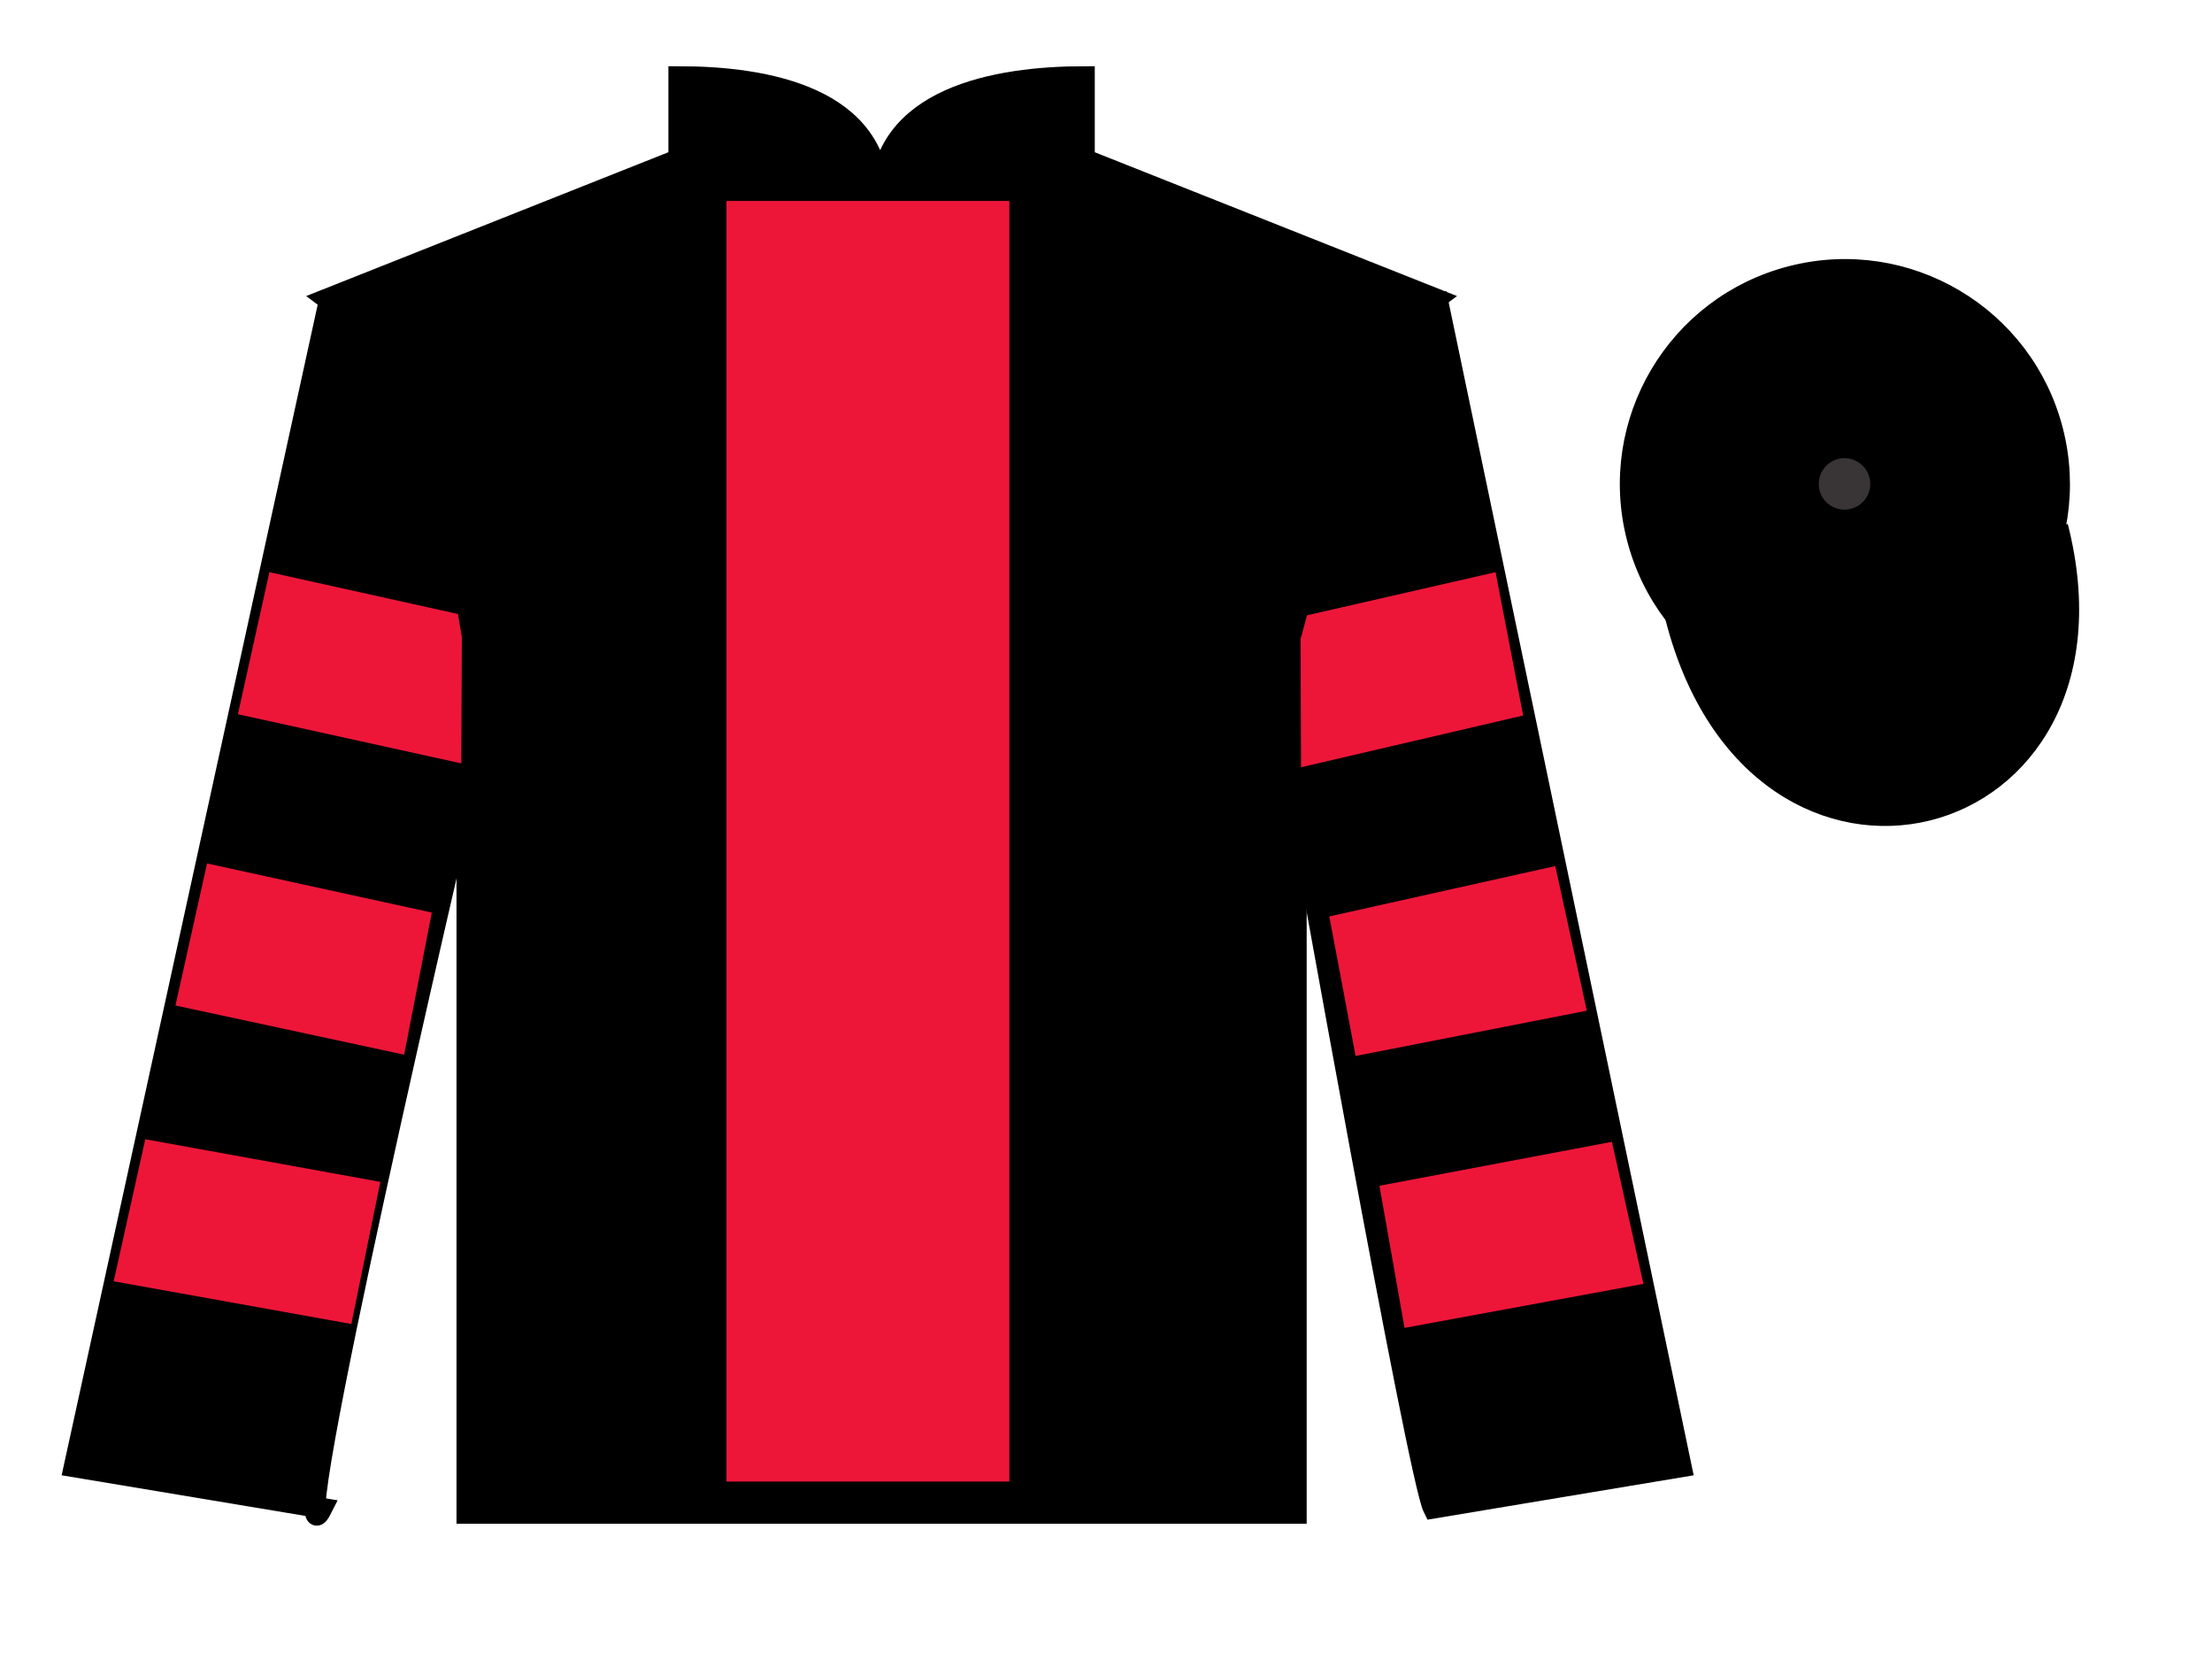 <?xml version="1.0" encoding="UTF-8"?>
<svg xmlns="http://www.w3.org/2000/svg" xmlns:xlink="http://www.w3.org/1999/xlink" width="107pt" height="81pt" viewBox="0 0 107 81" version="1.1">
<g id="surface0">
<path style=" stroke:none;fill-rule:nonzero;fill:rgb(0%,0%,0%);fill-opacity:1;" d="M 32.832 3.703 L 32.832 7.703 L 15.832 14.453 C 20.582 17.953 22.582 31.953 22.582 34.453 C 22.582 36.953 22.582 73.203 22.582 73.203 L 62.707 73.203 C 62.707 73.203 62.707 36.953 62.707 34.453 C 62.707 31.953 64.707 17.953 69.457 14.453 L 52.457 7.703 L 52.457 3.703 C 48.195 3.703 42.57 4.703 42.57 9.703 C 42.57 4.703 37.098 3.703 32.832 3.703 "/>
<path style="fill:none;stroke-width:10;stroke-linecap:butt;stroke-linejoin:miter;stroke:rgb(0%,0%,0%);stroke-opacity:1;stroke-miterlimit:4;" d="M 328.32 772.969 L 328.32 732.969 L 158.32 665.469 C 205.82 630.469 225.82 490.469 225.82 465.469 C 225.82 440.469 225.82 77.969 225.82 77.969 L 627.07 77.969 C 627.07 77.969 627.07 440.469 627.07 465.469 C 627.07 490.469 647.07 630.469 694.57 665.469 L 524.57 732.969 L 524.57 772.969 C 481.953 772.969 425.703 762.969 425.703 712.969 C 425.703 762.969 370.977 772.969 328.32 772.969 Z M 328.32 772.969 " transform="matrix(0.1,0,0,-0.1,0,81)"/>
<path style=" stroke:none;fill-rule:nonzero;fill:rgb(0%,0%,0%);fill-opacity:1;" d="M 15.582 72.953 C 13.414 77.297 22.332 39.203 22.332 39.203 C 22.832 27.703 19.332 15.953 15.832 14.953 L 3.582 70.953 L 15.582 72.953 "/>
<path style="fill:none;stroke-width:10;stroke-linecap:butt;stroke-linejoin:miter;stroke:rgb(0%,0%,0%);stroke-opacity:1;stroke-miterlimit:4;" d="M 155.82 80.469 C 134.141 37.031 223.32 417.969 223.32 417.969 C 228.32 532.969 193.32 650.469 158.32 660.469 L 35.82 100.469 L 155.82 80.469 Z M 155.82 80.469 " transform="matrix(0.1,0,0,-0.1,0,81)"/>
<path style=" stroke:none;fill-rule:nonzero;fill:rgb(0%,0%,0%);fill-opacity:1;" d="M 81.332 70.953 L 69.582 14.703 C 66.082 15.703 62.332 27.703 62.832 39.203 C 62.832 39.203 68.582 71.453 69.332 72.953 L 81.332 70.953 "/>
<path style="fill:none;stroke-width:10;stroke-linecap:butt;stroke-linejoin:miter;stroke:rgb(0%,0%,0%);stroke-opacity:1;stroke-miterlimit:4;" d="M 813.32 100.469 L 695.82 662.969 C 660.82 652.969 623.32 532.969 628.32 417.969 C 628.32 417.969 685.82 95.469 693.32 80.469 L 813.32 100.469 Z M 813.32 100.469 " transform="matrix(0.1,0,0,-0.1,0,81)"/>
<path style="fill-rule:nonzero;fill:rgb(0%,0%,0%);fill-opacity:1;stroke-width:10;stroke-linecap:butt;stroke-linejoin:miter;stroke:rgb(0%,0%,0%);stroke-opacity:1;stroke-miterlimit:4;" d="M 810.508 511.367 C 850.234 355.742 1034.18 403.32 995.391 555.312 " transform="matrix(0.1,0,0,-0.1,0,81)"/>
<path style=" stroke:none;fill-rule:nonzero;fill:rgb(92.863%,8.783%,22.277%);fill-opacity:1;" d="M 35.141 71.664 L 48.824 71.664 L 48.824 9.719 L 35.141 9.719 L 35.141 71.664 Z M 35.141 71.664 "/>
<path style=" stroke:none;fill-rule:nonzero;fill:rgb(0%,0%,0%);fill-opacity:1;" d="M 91.809 33.48 C 97.367 32.062 100.723 26.406 99.305 20.852 C 97.887 15.293 92.234 11.938 86.676 13.355 C 81.117 14.773 77.762 20.43 79.18 25.984 C 80.598 31.543 86.254 34.898 91.809 33.48 "/>
<path style="fill:none;stroke-width:10;stroke-linecap:butt;stroke-linejoin:miter;stroke:rgb(0%,0%,0%);stroke-opacity:1;stroke-miterlimit:4;" d="M 918.086 475.195 C 973.672 489.375 1007.227 545.938 993.047 601.484 C 978.867 657.07 922.344 690.625 866.758 676.445 C 811.172 662.266 777.617 605.703 791.797 550.156 C 805.977 494.57 862.539 461.016 918.086 475.195 Z M 918.086 475.195 " transform="matrix(0.1,0,0,-0.1,0,81)"/>
<path style=" stroke:none;fill-rule:nonzero;fill:rgb(22.358%,20.945%,21.295%);fill-opacity:1;" d="M 89.656 25.098 C 90.59 24.859 91.152 23.91 90.914 22.977 C 90.676 22.043 89.727 21.477 88.793 21.715 C 87.859 21.953 87.293 22.906 87.531 23.84 C 87.77 24.773 88.723 25.336 89.656 25.098 "/>
<path style="fill:none;stroke-width:10;stroke-linecap:butt;stroke-linejoin:miter;stroke:rgb(0%,0%,0%);stroke-opacity:1;stroke-miterlimit:4;" d="M 896.562 559.023 C 905.898 561.406 911.523 570.898 909.141 580.234 C 906.758 589.57 897.266 595.234 887.93 592.852 C 878.594 590.469 872.93 580.938 875.312 571.602 C 877.695 562.266 887.227 556.641 896.562 559.023 Z M 896.562 559.023 " transform="matrix(0.1,0,0,-0.1,0,81)"/>
<path style=" stroke:none;fill-rule:nonzero;fill:rgb(92.863%,8.783%,22.277%);fill-opacity:1;" d="M 19.551 51.016 L 20.887 44.141 L 10.016 41.766 L 8.488 48.637 L 19.551 51.016 "/>
<path style=" stroke:none;fill-rule:nonzero;fill:rgb(92.863%,8.783%,22.277%);fill-opacity:1;" d="M 16.996 64.043 L 18.398 57.168 L 7.027 55.105 L 5.5 61.977 L 16.996 64.043 "/>
<path style=" stroke:none;fill-rule:nonzero;fill:rgb(92.863%,8.783%,22.277%);fill-opacity:1;" d="M 22.316 36.926 L 22.34 30.801 L 22.152 29.699 L 13.031 27.676 L 11.508 34.547 L 22.316 36.926 "/>
<path style=" stroke:none;fill-rule:nonzero;fill:rgb(92.863%,8.783%,22.277%);fill-opacity:1;" d="M 65.574 51.078 L 64.301 44.328 L 75.234 41.891 L 76.758 48.887 L 65.574 51.078 "/>
<path style=" stroke:none;fill-rule:nonzero;fill:rgb(92.863%,8.783%,22.277%);fill-opacity:1;" d="M 67.941 64.23 L 66.727 57.355 L 77.973 55.23 L 79.496 62.102 L 67.941 64.23 "/>
<path style=" stroke:none;fill-rule:nonzero;fill:rgb(92.863%,8.783%,22.277%);fill-opacity:1;" d="M 62.934 37.113 L 62.91 30.926 L 63.223 29.762 L 72.344 27.676 L 73.68 34.609 L 62.934 37.113 "/>
</g>
</svg>
